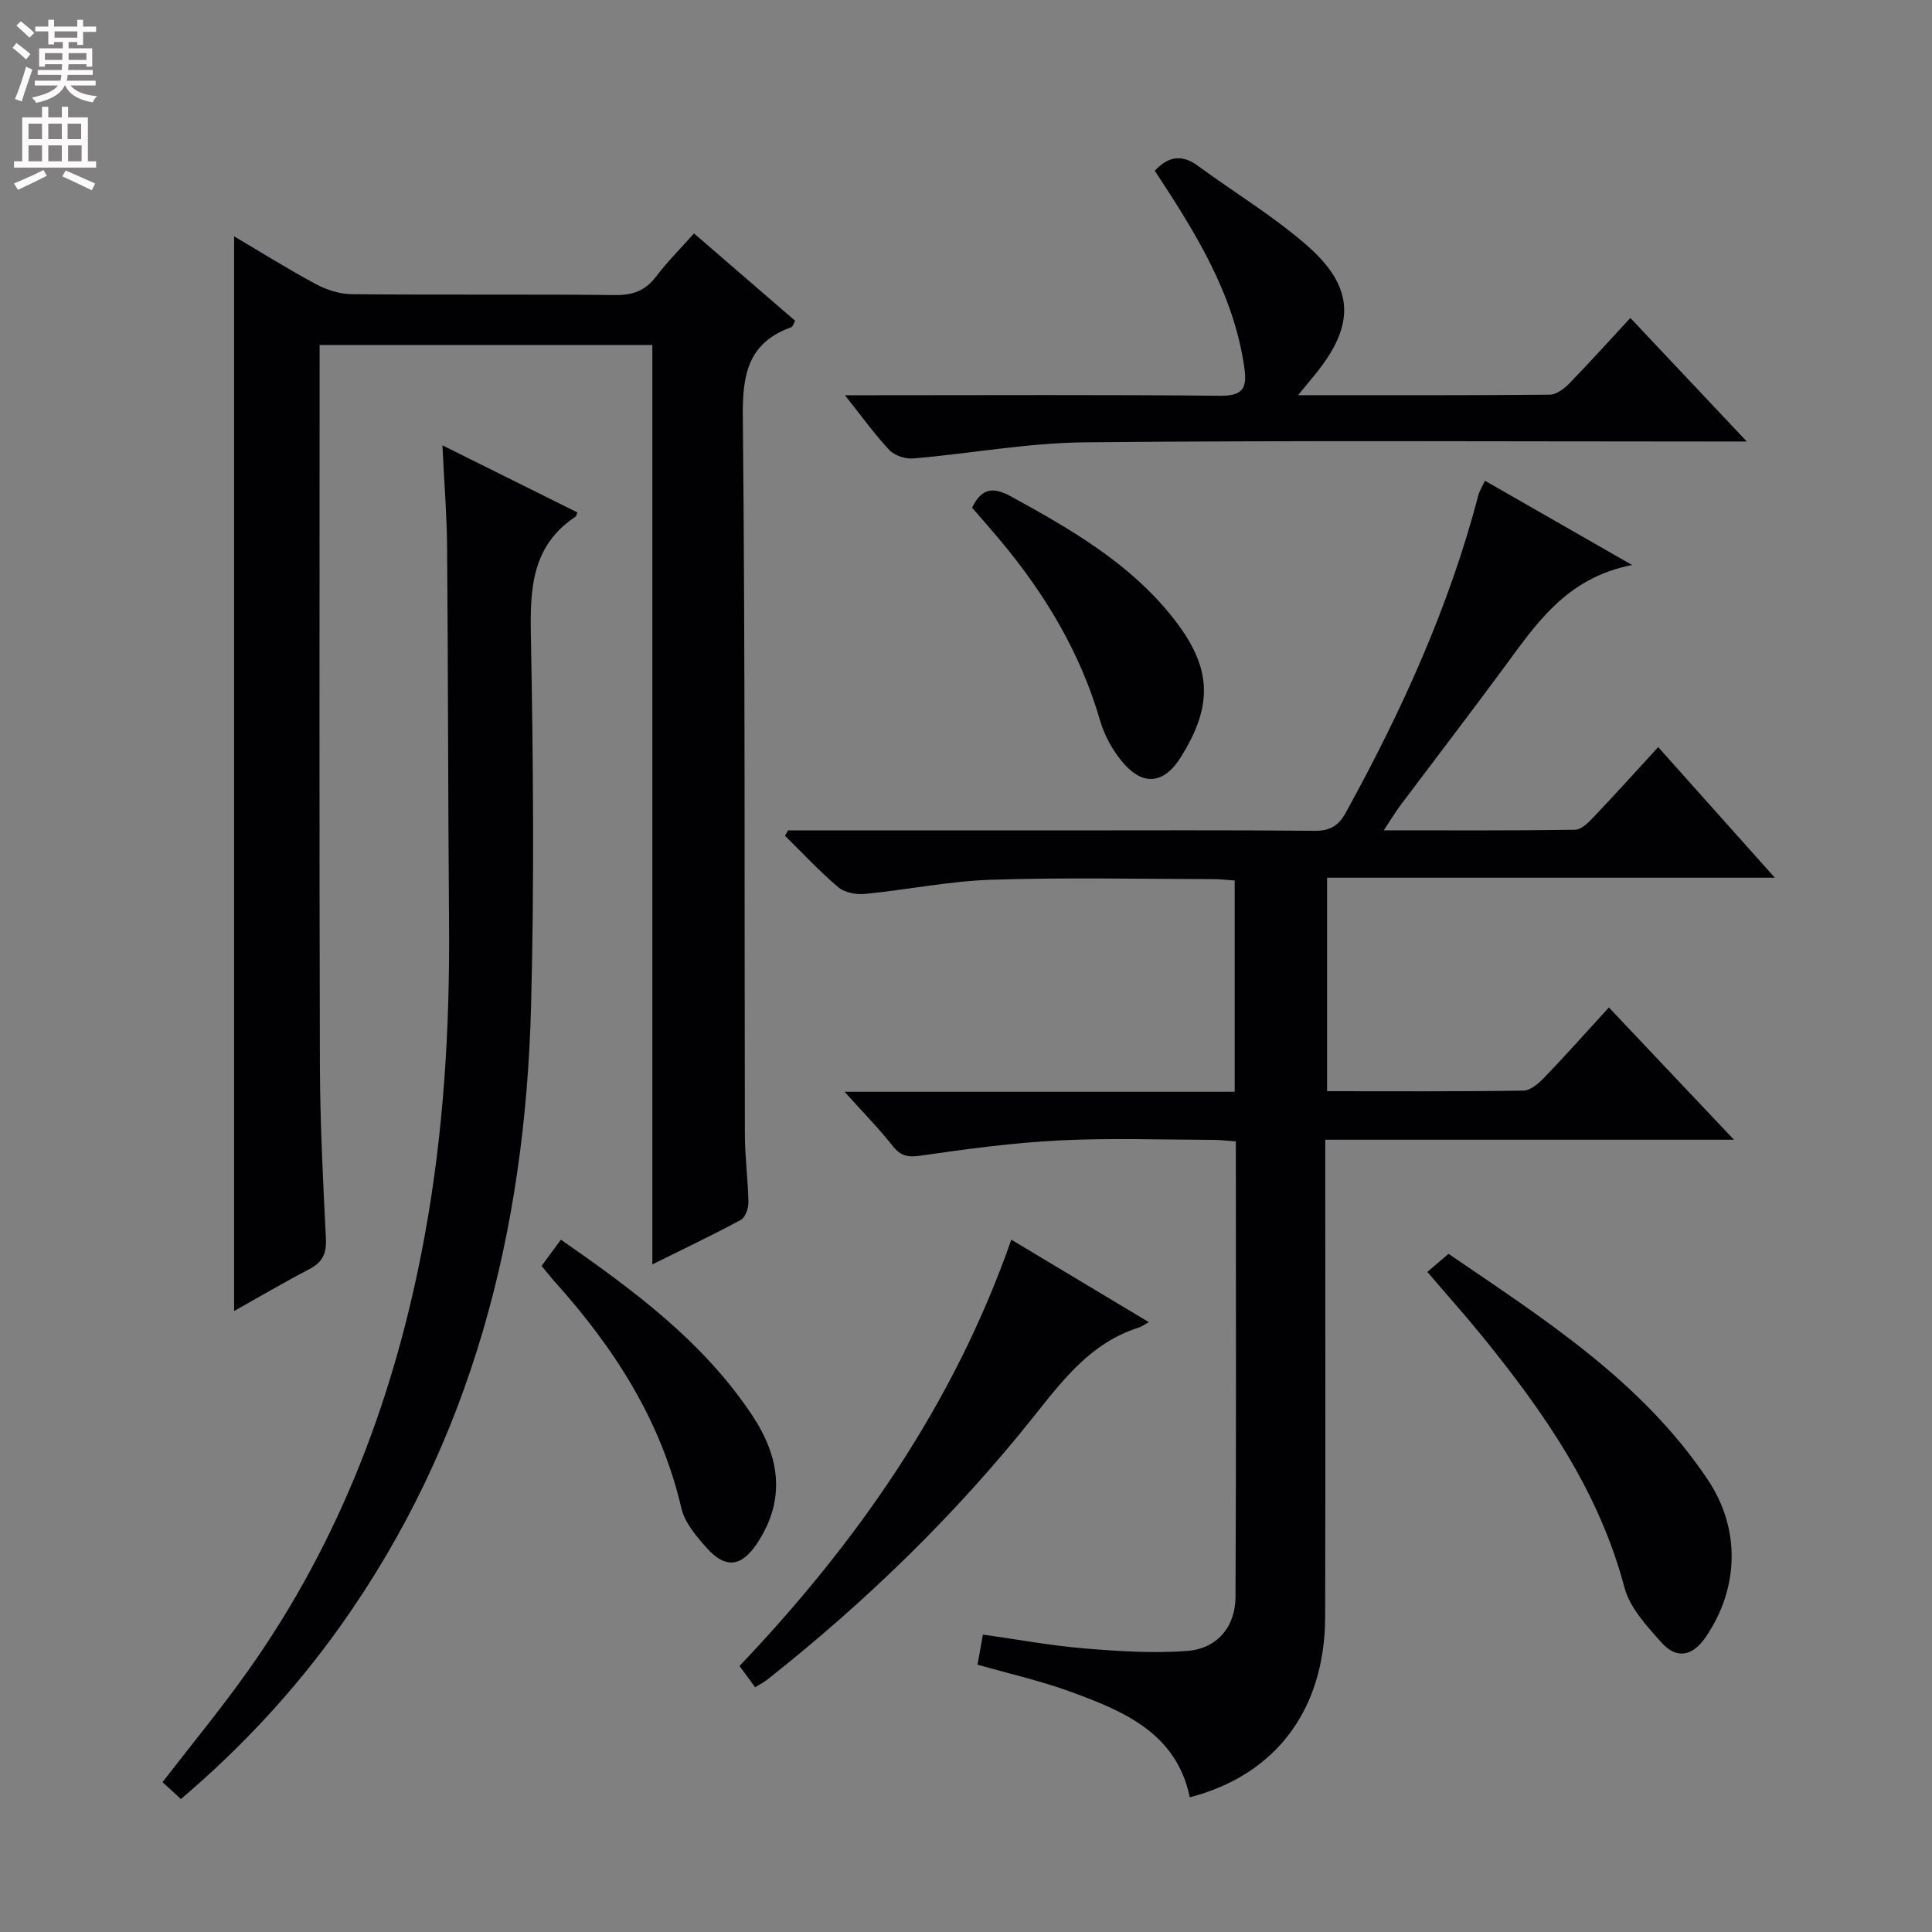 <svg enable-background="new 0 0 400 400" viewBox="0 0 400 400" xmlns="http://www.w3.org/2000/svg"><rect x="0" y="0" width="400" height="400" fill="#808080" stroke="none"/><g fill="#010103"><path d="m163.14 171.93h55.96c17.66 0 35.33-.09 52.99.08 3.27.03 5.01-.97 6.59-3.85 11.49-20.89 21.33-42.45 27.39-65.6.24-.93.8-1.79 1.37-3.03 9.79 5.61 19.39 11.1 30.47 17.45-13.71 2.67-19.94 12.31-26.68 21.44-7.02 9.51-14.21 18.89-21.31 28.35-1.05 1.4-1.95 2.92-3.42 5.14 13.76 0 26.68.08 39.59-.12 1.32-.02 2.81-1.52 3.89-2.66 4.45-4.69 8.78-9.49 13.33-14.45 8.01 8.97 15.75 17.64 24.15 27.04-31.33 0-61.84 0-92.7 0v44.2c13.72 0 27.18.09 40.63-.12 1.49-.02 3.2-1.51 4.37-2.73 4.47-4.66 8.77-9.49 13.34-14.49 8.57 9.07 16.83 17.8 25.9 27.39-28.85 0-56.42 0-84.62 0v6.27c0 30.83.06 61.65-.02 92.48-.05 19.23-10.19 32.76-28.02 37.39-2.79-13.31-13.65-17.82-24.68-21.85-6.2-2.27-12.69-3.73-19.28-5.61.36-1.99.7-3.88 1.12-6.23 7.24 1.02 14.06 2.29 20.94 2.86 7.08.59 14.26 1.06 21.32.53 6.19-.46 10.01-4.95 10.04-11.16.16-31.31.07-62.61.07-94.33-1.65-.12-3.08-.31-4.51-.32-10.66-.03-21.35-.42-31.99.11-9.59.47-19.15 1.77-28.66 3.14-2.65.38-4.17.18-5.86-1.96-2.86-3.63-6.11-6.93-9.99-11.25h80.77c0-14.89 0-29.14 0-43.74-1.52-.1-2.95-.29-4.39-.29-15.33-.02-30.67-.37-45.99.13-8.75.29-17.44 2.09-26.18 2.94-1.81.18-4.2-.28-5.52-1.39-3.89-3.3-7.38-7.07-11.03-10.66.23-.37.42-.73.62-1.1z"/><path d="m135.06 261.78c0-63.86 0-126.94 0-190.36-22.95 0-45.52 0-68.89 0v5.21c0 47.82-.08 95.64.06 143.46.03 12.14.64 24.28 1.25 36.41.15 3.1-.77 4.87-3.46 6.27-5.12 2.67-10.1 5.61-15.55 8.66 0-74.32 0-148.12 0-222.5 5.62 3.32 11.18 6.81 16.96 9.91 2.22 1.19 4.93 2.05 7.42 2.07 18.16.17 36.32-.02 54.48.18 3.69.04 6.27-.9 8.5-3.83 2.3-3.03 5.02-5.75 7.86-8.93 7.1 6.14 14 12.09 20.93 18.08-.31.55-.46 1.22-.8 1.34-8.78 3.15-10.12 9.55-10.03 18.29.51 49.65.31 99.3.43 148.95.01 4.64.66 9.29.73 13.93.02 1.24-.64 3.14-1.58 3.65-5.81 3.14-11.78 5.97-18.31 9.21z"/><path d="m119.55 106.1c-.25.56-.27.78-.38.86-8.96 5.93-9.45 14.68-9.26 24.41.48 25.65.72 51.33.04 76.97-1.22 46.43-12.18 90.06-39.61 128.51-9.41 13.19-20.35 24.96-32.88 35.62-1.42-1.31-2.62-2.4-3.81-3.49 5.99-7.77 12.1-15.18 17.64-22.98 19.28-27.15 30.67-57.57 36.64-90.16 3.91-21.35 5.21-42.89 5.04-64.56-.21-25.99-.19-51.98-.4-77.97-.05-6.63-.6-13.25-.97-21.11 9.89 4.92 18.93 9.41 27.95 13.9z"/><path d="m268.75 81.82c18.16 0 35.13.05 52.09-.1 1.37-.01 2.98-1.22 4.04-2.3 4.26-4.38 8.35-8.94 12.67-13.59 7.81 8.29 15.41 16.35 24.11 25.58-3.33 0-5.22 0-7.11 0-43.31 0-86.61-.25-129.92.17-11.87.11-23.71 2.33-35.58 3.34-1.61.14-3.84-.6-4.92-1.75-3.04-3.22-5.63-6.86-9.2-11.34h6.27c23.82 0 47.64-.13 71.45.11 4.81.05 5.57-1.72 4.97-5.88-2.2-15.3-10.14-27.94-18.54-40.72 2.66-2.82 5.44-3.57 8.9-1.03 7.5 5.5 15.54 10.35 22.52 16.42 10.01 8.72 10.15 16.55 1.76 26.82-.92 1.13-1.85 2.25-3.51 4.27z"/><path d="m156.34 349.33c-1.01-1.38-1.98-2.71-3.23-4.41 24.19-25.43 44.32-54.04 56.27-88.26 9.47 5.68 18.56 11.13 28.48 17.08-1.01.55-1.54.95-2.14 1.14-9.75 3.08-15.53 10.65-21.58 18.25-16.22 20.4-34.83 38.45-55.27 54.61-.63.51-1.38.88-2.53 1.59z"/><path d="m295.52 263.34c1.44-1.23 2.69-2.31 4.38-3.75 19.71 13.47 40 26.32 53.68 46.77 6.85 10.23 6.47 22.54-.48 32.65-2.66 3.88-5.96 4.57-9.07 1.1-3.06-3.42-6.6-7.23-7.71-11.45-5.3-20.04-16.76-36.4-29.51-52.1-3.56-4.37-7.33-8.58-11.29-13.22z"/><path d="m201.26 105.11c2.13-4.41 4.69-4.18 8.24-2.23 12.29 6.75 24.37 13.71 33.28 24.94 8.12 10.22 8.55 18.03 1.64 29.03-3.32 5.28-7.56 5.98-11.69 1.31-2.21-2.5-4.02-5.72-4.95-8.92-4.1-14.17-11.5-26.42-20.89-37.6-1.82-2.17-3.68-4.28-5.63-6.53z"/><path d="m112.13 262.09c1.29-1.75 2.54-3.44 4-5.43 15.06 10.48 29.46 21.1 39.6 36.36 5.69 8.56 7.05 17.4 1.03 26.5-3.21 4.86-6.52 5.36-10.43.98-2.17-2.43-4.57-5.26-5.27-8.28-4.23-18.21-13.95-33.23-26.23-46.88-.87-.97-1.67-2.01-2.7-3.25z"/></g><path d="m2.6 9.9.8-1c.9.7 1.9 1.4 2.9 2.3l-.9 1.1c-1.1-1-2-1.8-2.8-2.4zm.5 10.6c.9-2.1 1.6-4.3 2.3-6.7.4.2.8.4 1.3.6-.7 2.1-1.5 4.3-2.2 6.6zm.3-15.2.9-.9c1 .8 2 1.6 2.8 2.4l-1 1c-.9-.9-1.8-1.7-2.7-2.5zm12.6-1.2h1.2v1.4h2.7v1.1h-2.7v2.7h-1.2v-.6h-1.8v1.3h4.9v3.8h-1.2v-.5h-3.7c0 .4-.1.9-.1 1.2h5.1v1h-5.2c0 .5-.1.9-.2 1.2h6v1h-5.2c1.1 1.3 2.9 2 5.5 2.2-.4.4-.7.8-.9 1.3-2.9-.5-4.8-1.6-5.7-3.5h-.1c-.8 1.7-2.7 2.9-5.9 3.6-.2-.4-.6-.8-.9-1.1 2.8-.6 4.6-1.4 5.4-2.5h-4.8v-1h5.3c.1-.3.2-.7.2-1.2h-4.9v-1h5c0-.4 0-.8.1-1.2h-3.6v.5h-1.2v-3.8h4.9v-1.3h-1.8v.5h-1.2v-2.7h-2.7v-1h2.7v-1.4h1.2v1.4h4.8zm-6.7 8.3h3.6c0-.4 0-.9 0-1.4h-3.6zm1.9-4.6h4.8v-1.3h-4.7v1.3zm6.7 3.2h-3.7v1.4h3.7z" fill="#fcfafa"/><path d="m8.7 22.1h1.3v2.2h2.8v-2.2h1.3v2.2h4.1v9.1h1.7v1.3h-17v-1.3h1.7v-9.1h4.1zm.3 13.1.7 1.2c-1.8.9-3.8 1.9-6 2.9-.2-.4-.5-.8-.8-1.3 2.3-1 4.4-1.9 6.1-2.8zm-3.1-6.4h2.8v-3.2h-2.8zm0 4.6h2.8v-3.3h-2.8zm4.1-4.6h2.8v-3.2h-2.8zm0 4.6h2.8v-3.3h-2.8zm3.6 1.9c2.1.9 4.1 1.8 6.1 2.7l-.7 1.4c-2.2-1.1-4.2-2-6.1-2.9zm3.2-9.7h-2.8v3.2h2.8zm-2.7 7.8h2.8v-3.3h-2.8z" fill="#fcfafa"/></svg>